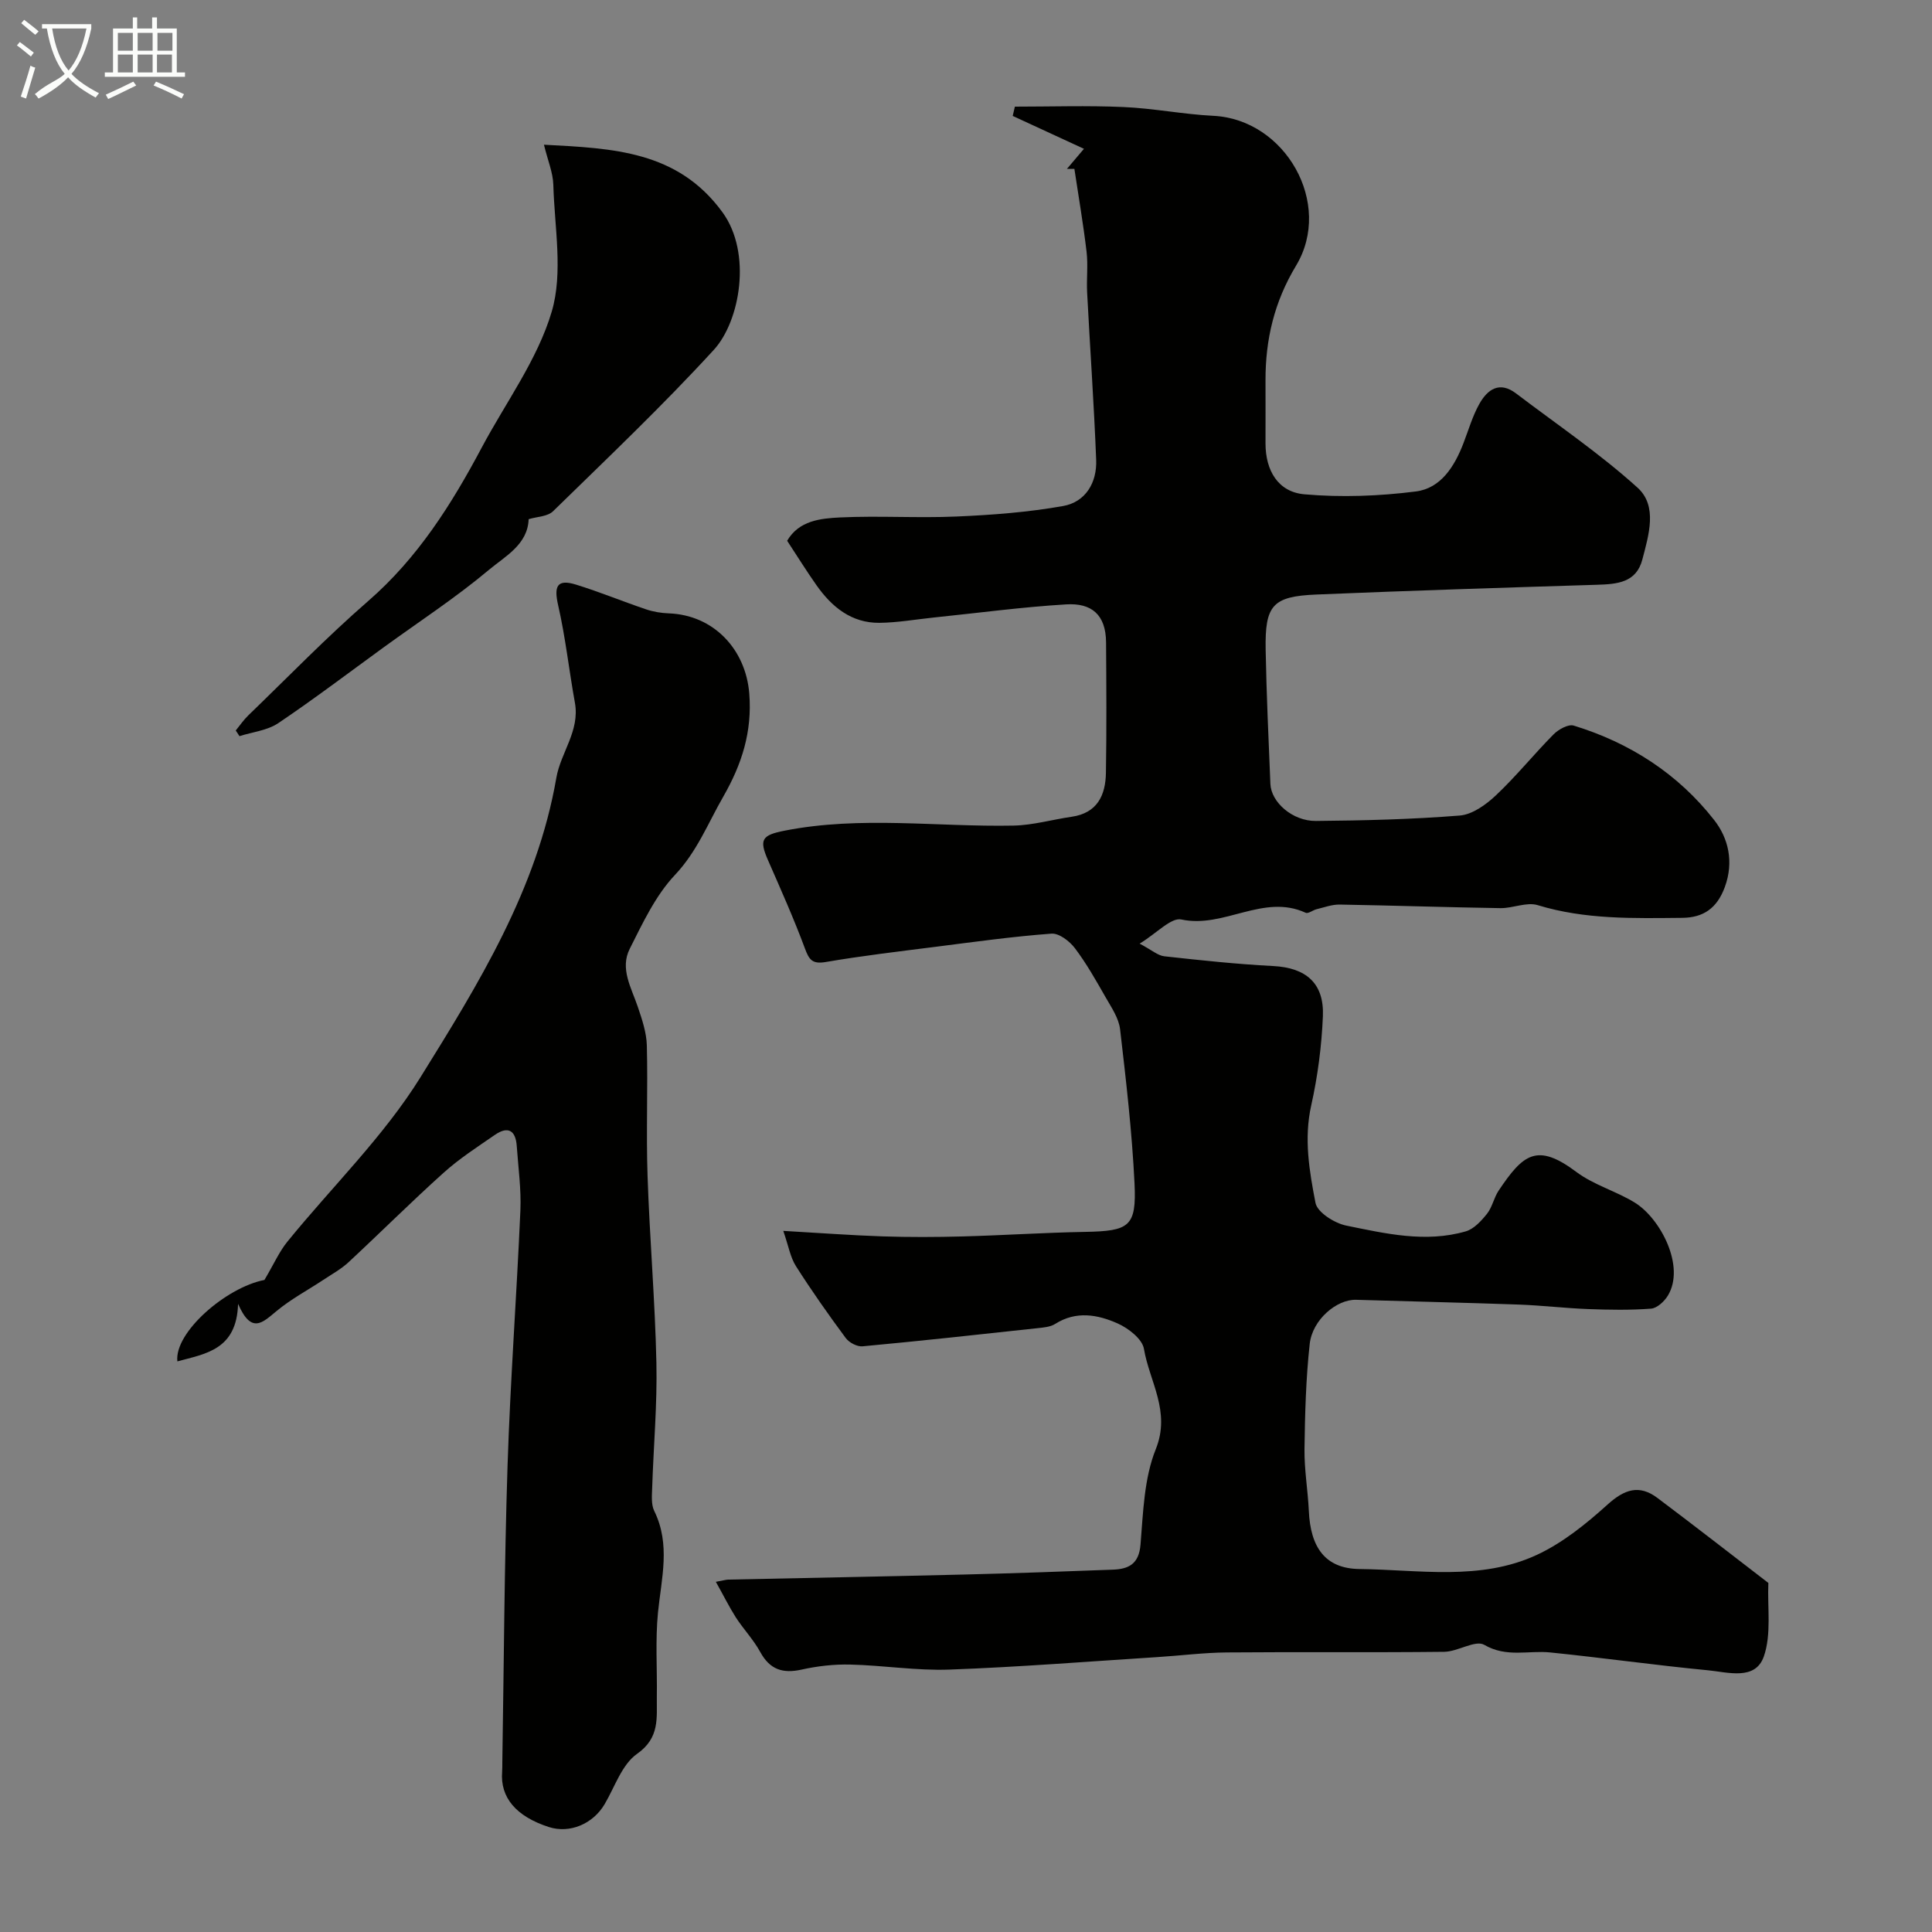 <svg enable-background="new 0 0 400 400" viewBox="0 0 400 400" xmlns="http://www.w3.org/2000/svg"><rect x="0" y="0" width="400" height="400" fill="#808080" stroke="none"/><path d="m6.4 11.7c-1-.8-1.9-1.6-2.9-2.3l.6-.7c.9.7 1.9 1.4 2.9 2.2zm-2.1 8.3c.7-2.1 1.4-4.2 2-6.4.2.1.6.3 1 .4-.7 2.3-1.3 4.4-1.9 6.4zm3-12.8c-1.1-.9-2.1-1.7-2.9-2.4l.6-.7c1 .8 2 1.5 3 2.4zm1.4-1.3v-.9h10.2v.9c-.9 4.2-2.3 7.3-4.1 9.4 1.3 1.4 3.2 2.7 5.7 4-.2.2-.4.5-.7.9-2.5-1.4-4.4-2.7-5.7-4.2-1.4 1.5-3.5 3-6.1 4.4 0 0 0 0-.1-.1-.3-.4-.5-.7-.7-.8 2.7-2.3 4.7-2.8 6.2-4.2-1.8-2.2-3-5.3-3.7-9.4zm9.2 0h-7.1c.6 3.8 1.7 6.7 3.4 8.7 1.7-2 2.9-4.8 3.7-8.7z" fill="#fbfcfa"/><path d="m31.6 3.6h.9v2.3h4.1v9.1h1.7v.9h-16.6v-.9h1.7v-9.1h4.1v-2.3h.9v2.3h3.1v-2.3zm-4 13.3.6.8c-1.9.9-3.8 1.9-5.8 2.8-.2-.3-.3-.6-.5-.9 2-.9 3.9-1.8 5.7-2.7zm-3.2-10.1v3.7h3.1v-3.7zm0 4.5v3.7h3.1v-3.7zm4.1-4.5v3.7h3.1v-3.7zm0 4.5v3.7h3.1v-3.7zm9.1 9.1c-2.1-1.1-4.1-2-5.8-2.7l.5-.8c2.2.9 4.1 1.8 5.8 2.6zm-1.9-13.6h-3.1v3.7h3.1zm-3.2 4.5v3.7h3.1v-3.7z" fill="#fbfcfa"/><g fill="#010100"><path d="m148.21 327.5c1.61-.29 2.09-.45 2.58-.46 16.27-.35 32.53-.65 48.8-1.05 10.27-.25 20.54-.62 30.8-1.01 3.24-.12 5.41-1.12 5.74-5.18.55-6.66.73-13.71 3.16-19.76 3.15-7.83-1.3-13.97-2.45-20.77-.34-2.04-3.2-4.26-5.41-5.25-4.14-1.85-8.61-2.68-12.96.08-1.02.65-2.46.75-3.73.89-12.05 1.31-24.09 2.63-36.15 3.75-1.13.11-2.8-.77-3.5-1.73-3.59-4.85-7.06-9.78-10.3-14.87-1.16-1.82-1.52-4.13-2.62-7.3 7.55.43 14.05.92 20.56 1.14 5.53.18 11.07.16 16.6.01 8.44-.23 16.87-.79 25.3-.94 9.2-.17 10.69-1.08 10.26-10.06-.52-10.66-1.75-21.29-2.99-31.9-.27-2.29-1.78-4.49-2.98-6.59-1.98-3.47-3.96-6.99-6.36-10.17-1.1-1.46-3.29-3.15-4.86-3.03-7.98.59-15.93 1.7-23.87 2.71-7.63.97-15.27 1.86-22.84 3.16-2.81.48-3.47-.44-4.35-2.83-2.29-6.17-4.99-12.2-7.63-18.24-1.88-4.29-1.29-5.19 3.44-6.12 15.75-3.1 31.59-.74 47.39-1.05 4.03-.08 8.02-1.25 12.05-1.83 5.3-.77 7-4.45 7.08-9.09.15-9 .09-18 .03-27-.04-5.79-3.04-8.2-8.25-7.88-9.16.55-18.27 1.78-27.41 2.72-3.76.39-7.51 1.06-11.27 1.1-5.77.05-9.83-3.26-13-7.75-2.07-2.93-3.96-5.98-6.1-9.24 2.44-4.18 6.89-4.63 10.97-4.83 8.01-.38 16.07.16 24.09-.19 7.38-.32 14.8-.88 22.06-2.17 4.68-.83 7.05-4.86 6.86-9.57-.45-11.54-1.27-23.07-1.87-34.61-.15-2.83.21-5.69-.12-8.49-.68-5.73-1.66-11.43-2.52-17.14-.51 0-1.03 0-1.54 0 1.04-1.23 2.08-2.45 3.52-4.15-5.1-2.36-9.93-4.58-14.75-6.81.15-.64.3-1.28.45-1.92 7.5 0 15.01-.25 22.49.08 6.22.27 12.39 1.51 18.61 1.82 14.91.74 24.85 18.18 17.11 31.03-4.51 7.48-6.35 15.3-6.32 23.8.02 4.33 0 8.67 0 13 0 5.58 2.58 10.05 8.05 10.53 7.63.67 15.48.38 23.09-.59 5.18-.66 8.01-5.21 9.85-10.01 1.05-2.73 1.87-5.6 3.29-8.13 1.68-2.98 4.16-4.77 7.6-2.15 8.45 6.42 17.3 12.41 25.15 19.51 4.19 3.79 2.31 9.82.99 14.87-1.25 4.81-5.24 5.1-9.37 5.23-19.37.6-38.74 1.21-58.1 2.02-9.09.38-10.68 2.19-10.52 11.42.17 9.27.6 18.53.98 27.79.16 3.8 4.58 7.71 9.42 7.67 9.94-.09 19.89-.33 29.78-1.12 2.62-.21 5.46-2.26 7.51-4.2 4.2-3.96 7.85-8.5 11.92-12.61 1.02-1.03 3.05-2.16 4.18-1.81 11.64 3.56 21.61 10 29.08 19.56 2.9 3.7 4.13 8.62 2.19 13.88-1.63 4.42-4.48 6.32-8.81 6.36-10.05.09-20.09.38-29.93-2.63-2.29-.7-5.13.66-7.71.62-11.09-.17-22.18-.55-33.28-.74-1.58-.03-3.19.58-4.77.96-.79.19-1.74.98-2.27.74-8.77-4.03-16.92 3.29-25.74 1.39-2.12-.46-5.05 2.81-8.64 5 2.49 1.31 3.75 2.47 5.12 2.62 7.5.83 15.02 1.63 22.56 2.02 6.74.35 10.55 3.53 10.26 10.4-.26 6.19-1.07 12.43-2.42 18.47-1.54 6.9-.38 13.59.89 20.17.38 1.95 3.92 4.19 6.34 4.69 8.15 1.66 16.44 3.61 24.77 1.2 1.69-.49 3.22-2.17 4.4-3.64 1.09-1.37 1.42-3.32 2.41-4.8 5.08-7.58 7.95-9.95 16.09-3.86 3.59 2.69 8.2 3.96 12.07 6.33 5.31 3.25 10.56 13.21 6.87 19.28-.73 1.2-2.24 2.6-3.48 2.69-4.31.33-8.66.25-12.99.09-4.77-.18-9.53-.75-14.31-.93-11.25-.4-22.5-.65-33.76-.99-4-.12-9.06 4.1-9.61 9.15-.79 7.21-.98 14.5-1.08 21.76-.05 4.26.7 8.53.9 12.8.34 7.5 3.34 11.95 10.5 12.03 12.29.14 25.01 2.5 36.71-2.93 5.36-2.49 10.22-6.43 14.65-10.43 3.48-3.14 6.54-4.19 10.31-1.36 7.71 5.79 15.32 11.72 22.97 17.6-.22 5.11.67 10.61-.94 15.23-1.76 5.02-7.41 3.26-11.51 2.86-10.93-1.05-21.8-2.59-32.72-3.7-4.52-.46-9.04 1.11-13.64-1.57-1.84-1.08-5.48 1.41-8.31 1.44-15 .17-30 0-44.99.13-4.83.04-9.65.67-14.47.97-14.32.91-28.63 2.06-42.96 2.58-6.83.25-13.7-.88-20.56-1.04-3.35-.08-6.78.31-10.05 1.04-3.92.87-6.58 0-8.57-3.64-1.4-2.56-3.48-4.73-5.07-7.19-1.39-2.2-2.52-4.49-4.12-7.34z"/><path d="m49.29 269.95c-.28 9.55-6.76 10.32-12.57 11.91-.66-6 10.09-15.32 18.03-16.86 1.99-3.37 3.09-5.89 4.76-7.94 9.21-11.34 19.9-21.72 27.54-34.02 12-19.31 24.14-38.88 28.14-62.03.9-5.2 4.89-9.69 3.84-15.51-1.22-6.72-1.95-13.54-3.47-20.18-.88-3.85-.32-5.53 3.7-4.28 4.89 1.51 9.63 3.47 14.48 5.11 1.5.51 3.14.78 4.72.84 9.27.33 15.94 7.42 16.67 16.61.62 7.91-1.53 14.62-5.41 21.38-3.16 5.5-5.4 11.32-9.98 16.17-4.02 4.26-6.67 9.95-9.36 15.29-2.08 4.12.35 8.09 1.68 12.04.87 2.58 1.79 5.29 1.86 7.97.23 8.99-.16 18.01.15 26.99.43 12.9 1.55 25.79 1.83 38.7.19 8.59-.59 17.2-.87 25.8-.05 1.64-.25 3.52.43 4.9 3.41 6.95 1.48 13.92.77 21-.57 5.78-.15 11.65-.24 17.48-.06 4.34.66 8.47-4.1 11.8-3.13 2.2-4.59 6.81-6.7 10.4-2.41 4.11-7.23 6.14-11.55 4.75-6.8-2.2-10.1-6.11-9.68-11.44.05-.66.03-1.33.04-2 .33-20.43.42-40.88 1.08-61.3.57-17.64 1.89-35.26 2.66-52.9.19-4.43-.44-8.9-.75-13.34-.22-3.23-1.78-4.23-4.54-2.32-3.62 2.5-7.36 4.91-10.61 7.84-6.71 6.03-13.1 12.41-19.71 18.55-1.54 1.42-3.44 2.46-5.2 3.63-3.23 2.14-6.71 3.98-9.67 6.45-2.85 2.32-5.17 4.93-7.97-1.49z"/><path d="m109.45 107.49c-.18 5.25-4.85 7.67-8.21 10.48-6.87 5.76-14.42 10.69-21.69 15.97-7.29 5.29-14.47 10.75-21.94 15.78-2.26 1.52-5.33 1.83-8.03 2.69-.26-.39-.51-.78-.77-1.17.85-1.04 1.62-2.18 2.58-3.11 8.24-7.95 16.22-16.2 24.86-23.71 10.25-8.91 17.24-20.01 23.49-31.76 4.97-9.34 11.55-18.2 14.49-28.14 2.39-8.09.57-17.47.33-26.26-.07-2.53-1.15-5.03-1.94-8.3 14.29.76 27.68 1.24 36.97 14 6.13 8.43 3.64 22.53-1.8 28.47-10.62 11.59-22.05 22.44-33.3 33.43-1.13 1.09-3.3 1.1-5.04 1.63z"/></g></svg>